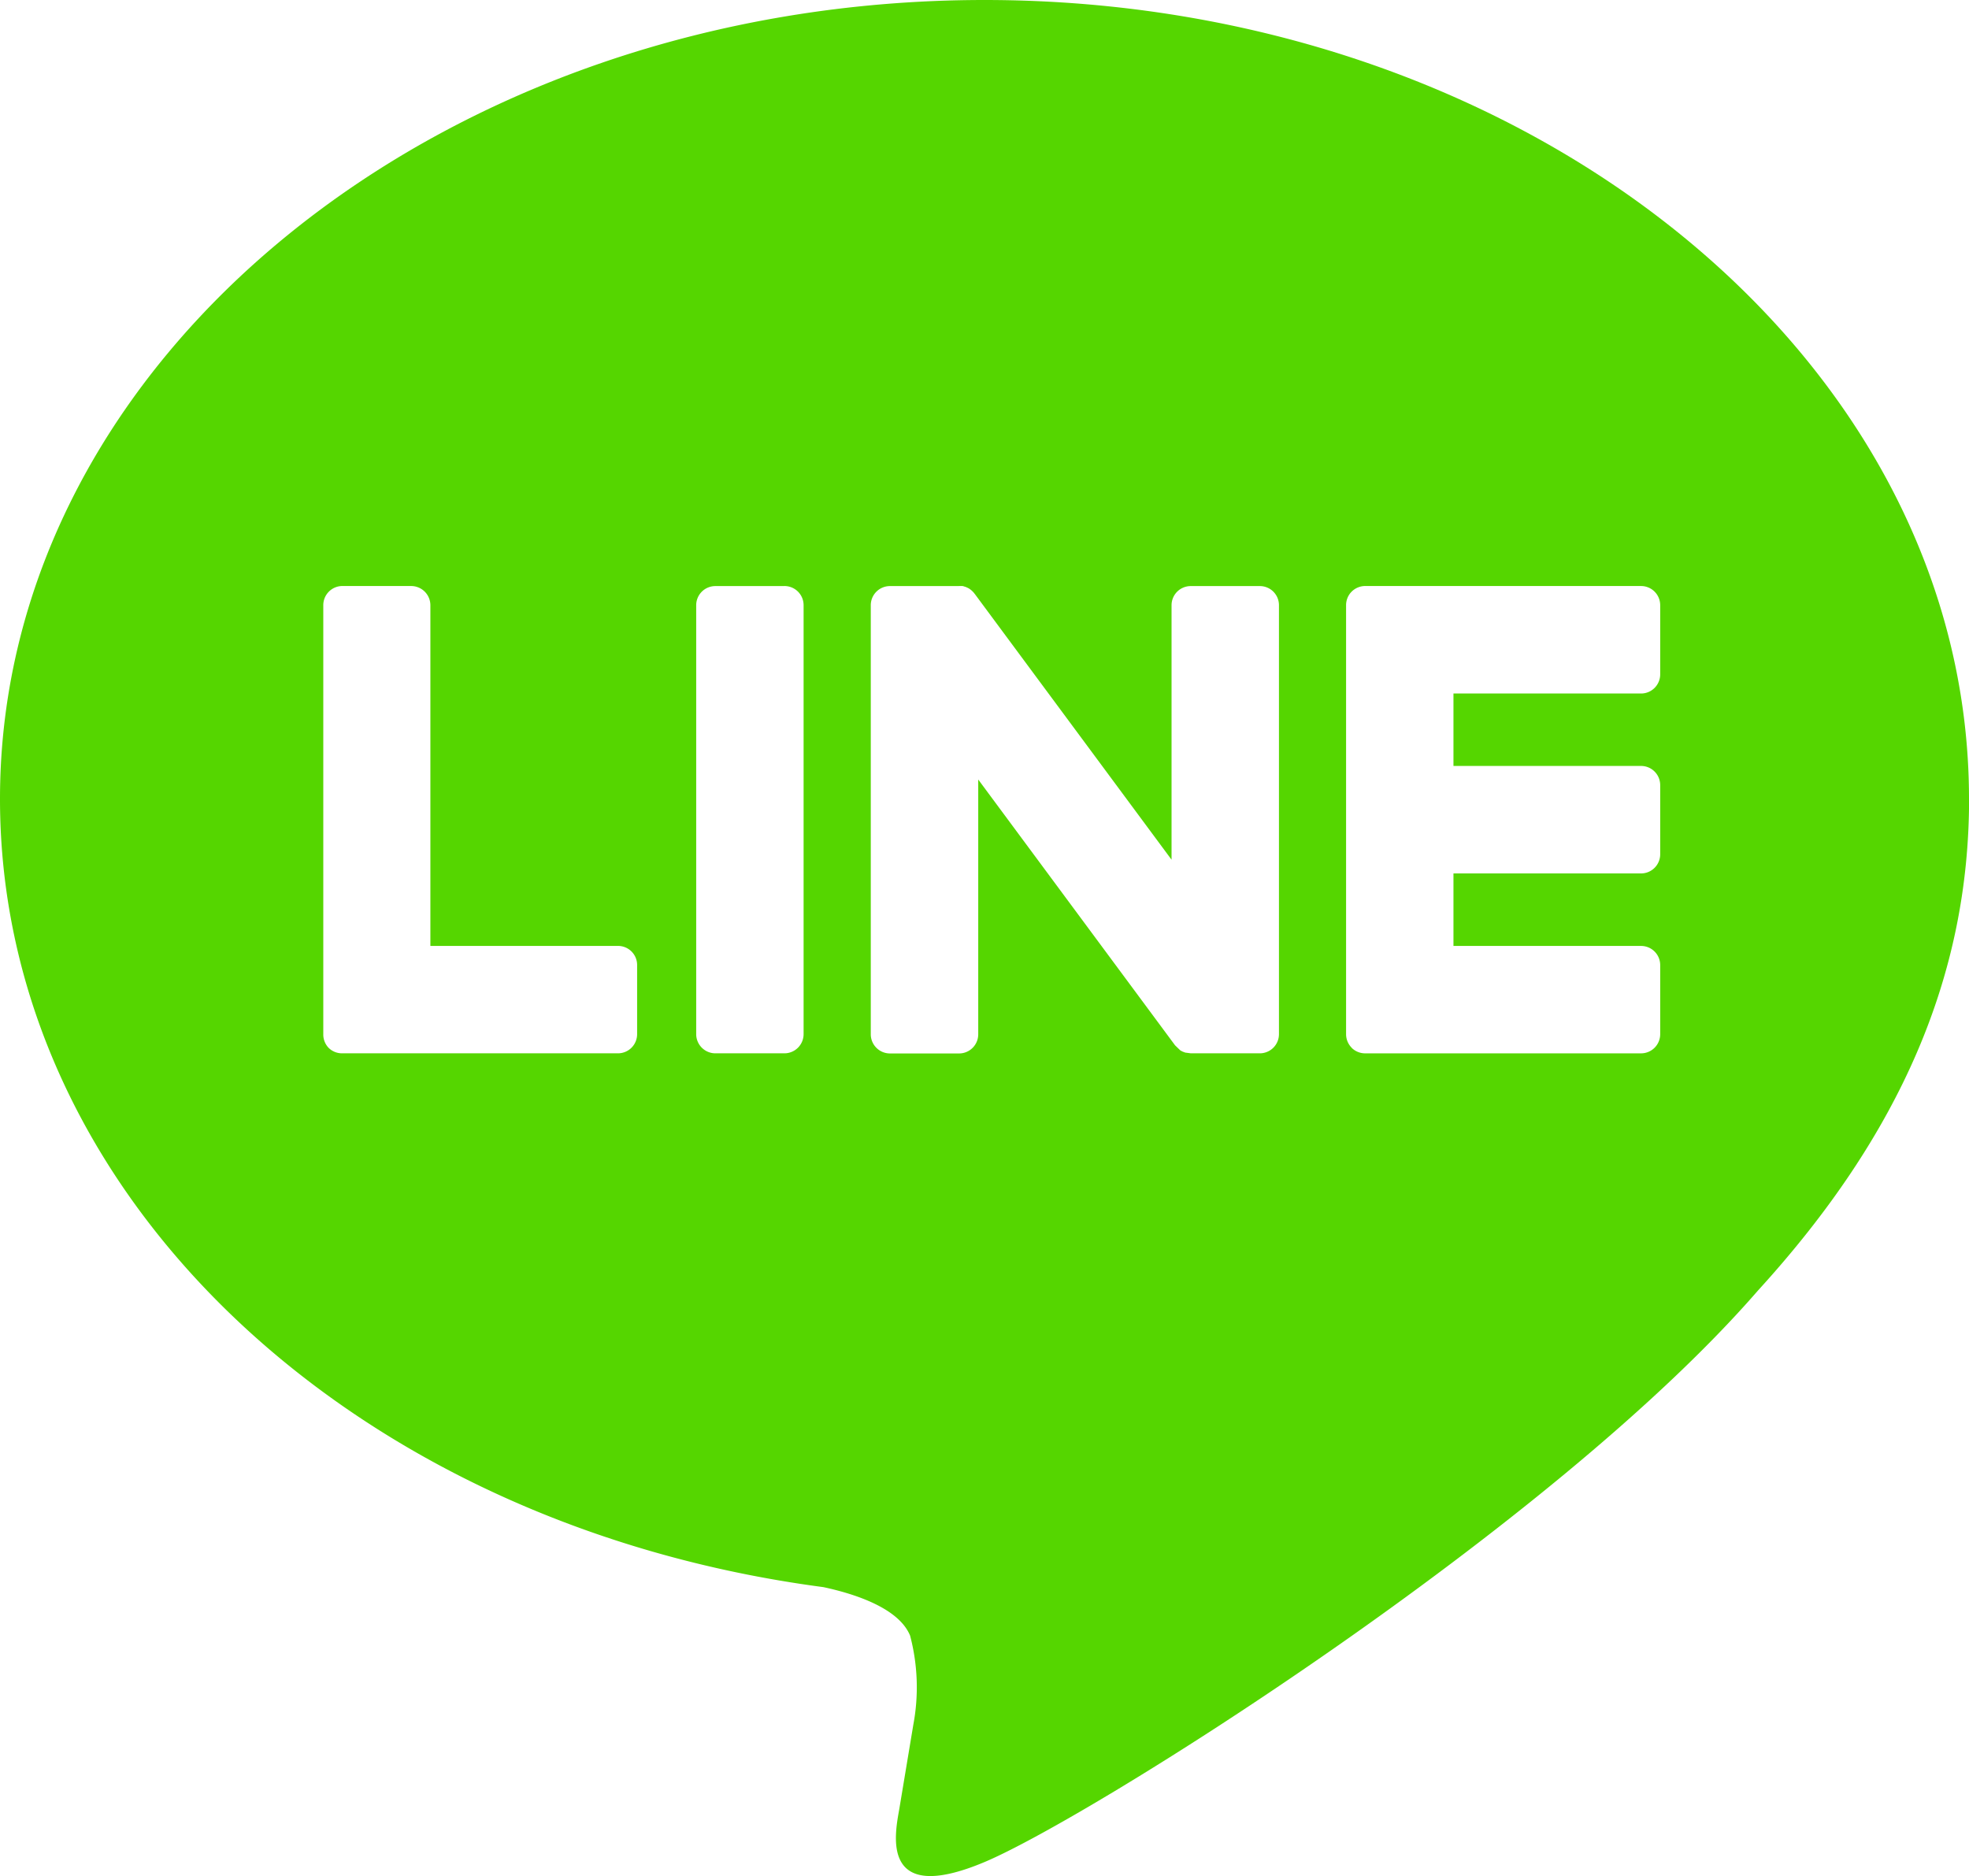 <svg xmlns="http://www.w3.org/2000/svg" width="75.565" height="72"><path d="M75.565 30.661C75.565 13.761 58.616 0 37.782 0S0 13.756 0 30.661c0 15.157 13.441 27.852 31.6 30.251 1.231.264 2.9.812 3.328 1.864a7.777 7.777 0 01.123 3.416l-.538 3.234c-.167.954-.762 3.734 3.271 2.037s21.76-12.811 29.684-21.936c5.475-6 8.1-12.1 8.1-18.866zm-59.785-8.17a.738.738 0 01.737.737v13.075h7.2a.732.732 0 01.734.734v2.651a.735.735 0 01-.734.737H13.129a.73.73 0 01-.507-.2l-.006-.006-.009-.009a.736.736 0 01-.2-.507V23.227a.735.735 0 01.734-.737h2.651zm47.2 0a.735.735 0 01.734.737v2.651a.735.735 0 01-.734.737h-7.2v2.78h7.2a.735.735 0 01.734.737v2.651a.735.735 0 01-.734.737h-7.2v2.783h7.2a.734.734 0 01.734.734v2.651a.735.735 0 01-.734.737H52.395a.738.738 0 01-.51-.2l-.009-.013-.009-.009a.739.739 0 01-.208-.507v-16.47a.736.736 0 01.2-.507l.013-.013.009-.009a.741.741 0 01.51-.208h10.592zm-32.877 0a.735.735 0 01.737.734v16.466a.737.737 0 01-.737.734h-2.648a.737.737 0 01-.737-.734V23.227a.735.735 0 01.737-.734h2.651zm6.7 0h.135l.041.009.025.009.044.013.025.009.041.019.022.009.041.022.022.013.038.028.019.013.041.035.013.013.044.044.006.006.057.072 7.544 10.189v-9.767a.735.735 0 01.737-.734h2.648a.733.733 0 01.737.734v16.464a.735.735 0 01-.737.734H45.7l-.189-.025h-.013l-.047-.016-.022-.009-.038-.013-.035-.019-.022-.009-.044-.028-.006-.006-.189-.183-7.553-10.2v9.779a.735.735 0 01-.737.734h-2.65a.737.737 0 01-.737-.734V23.227a.735.735 0 01.737-.734H36.8z" fill="#55d600" fill-rule="evenodd"/></svg>